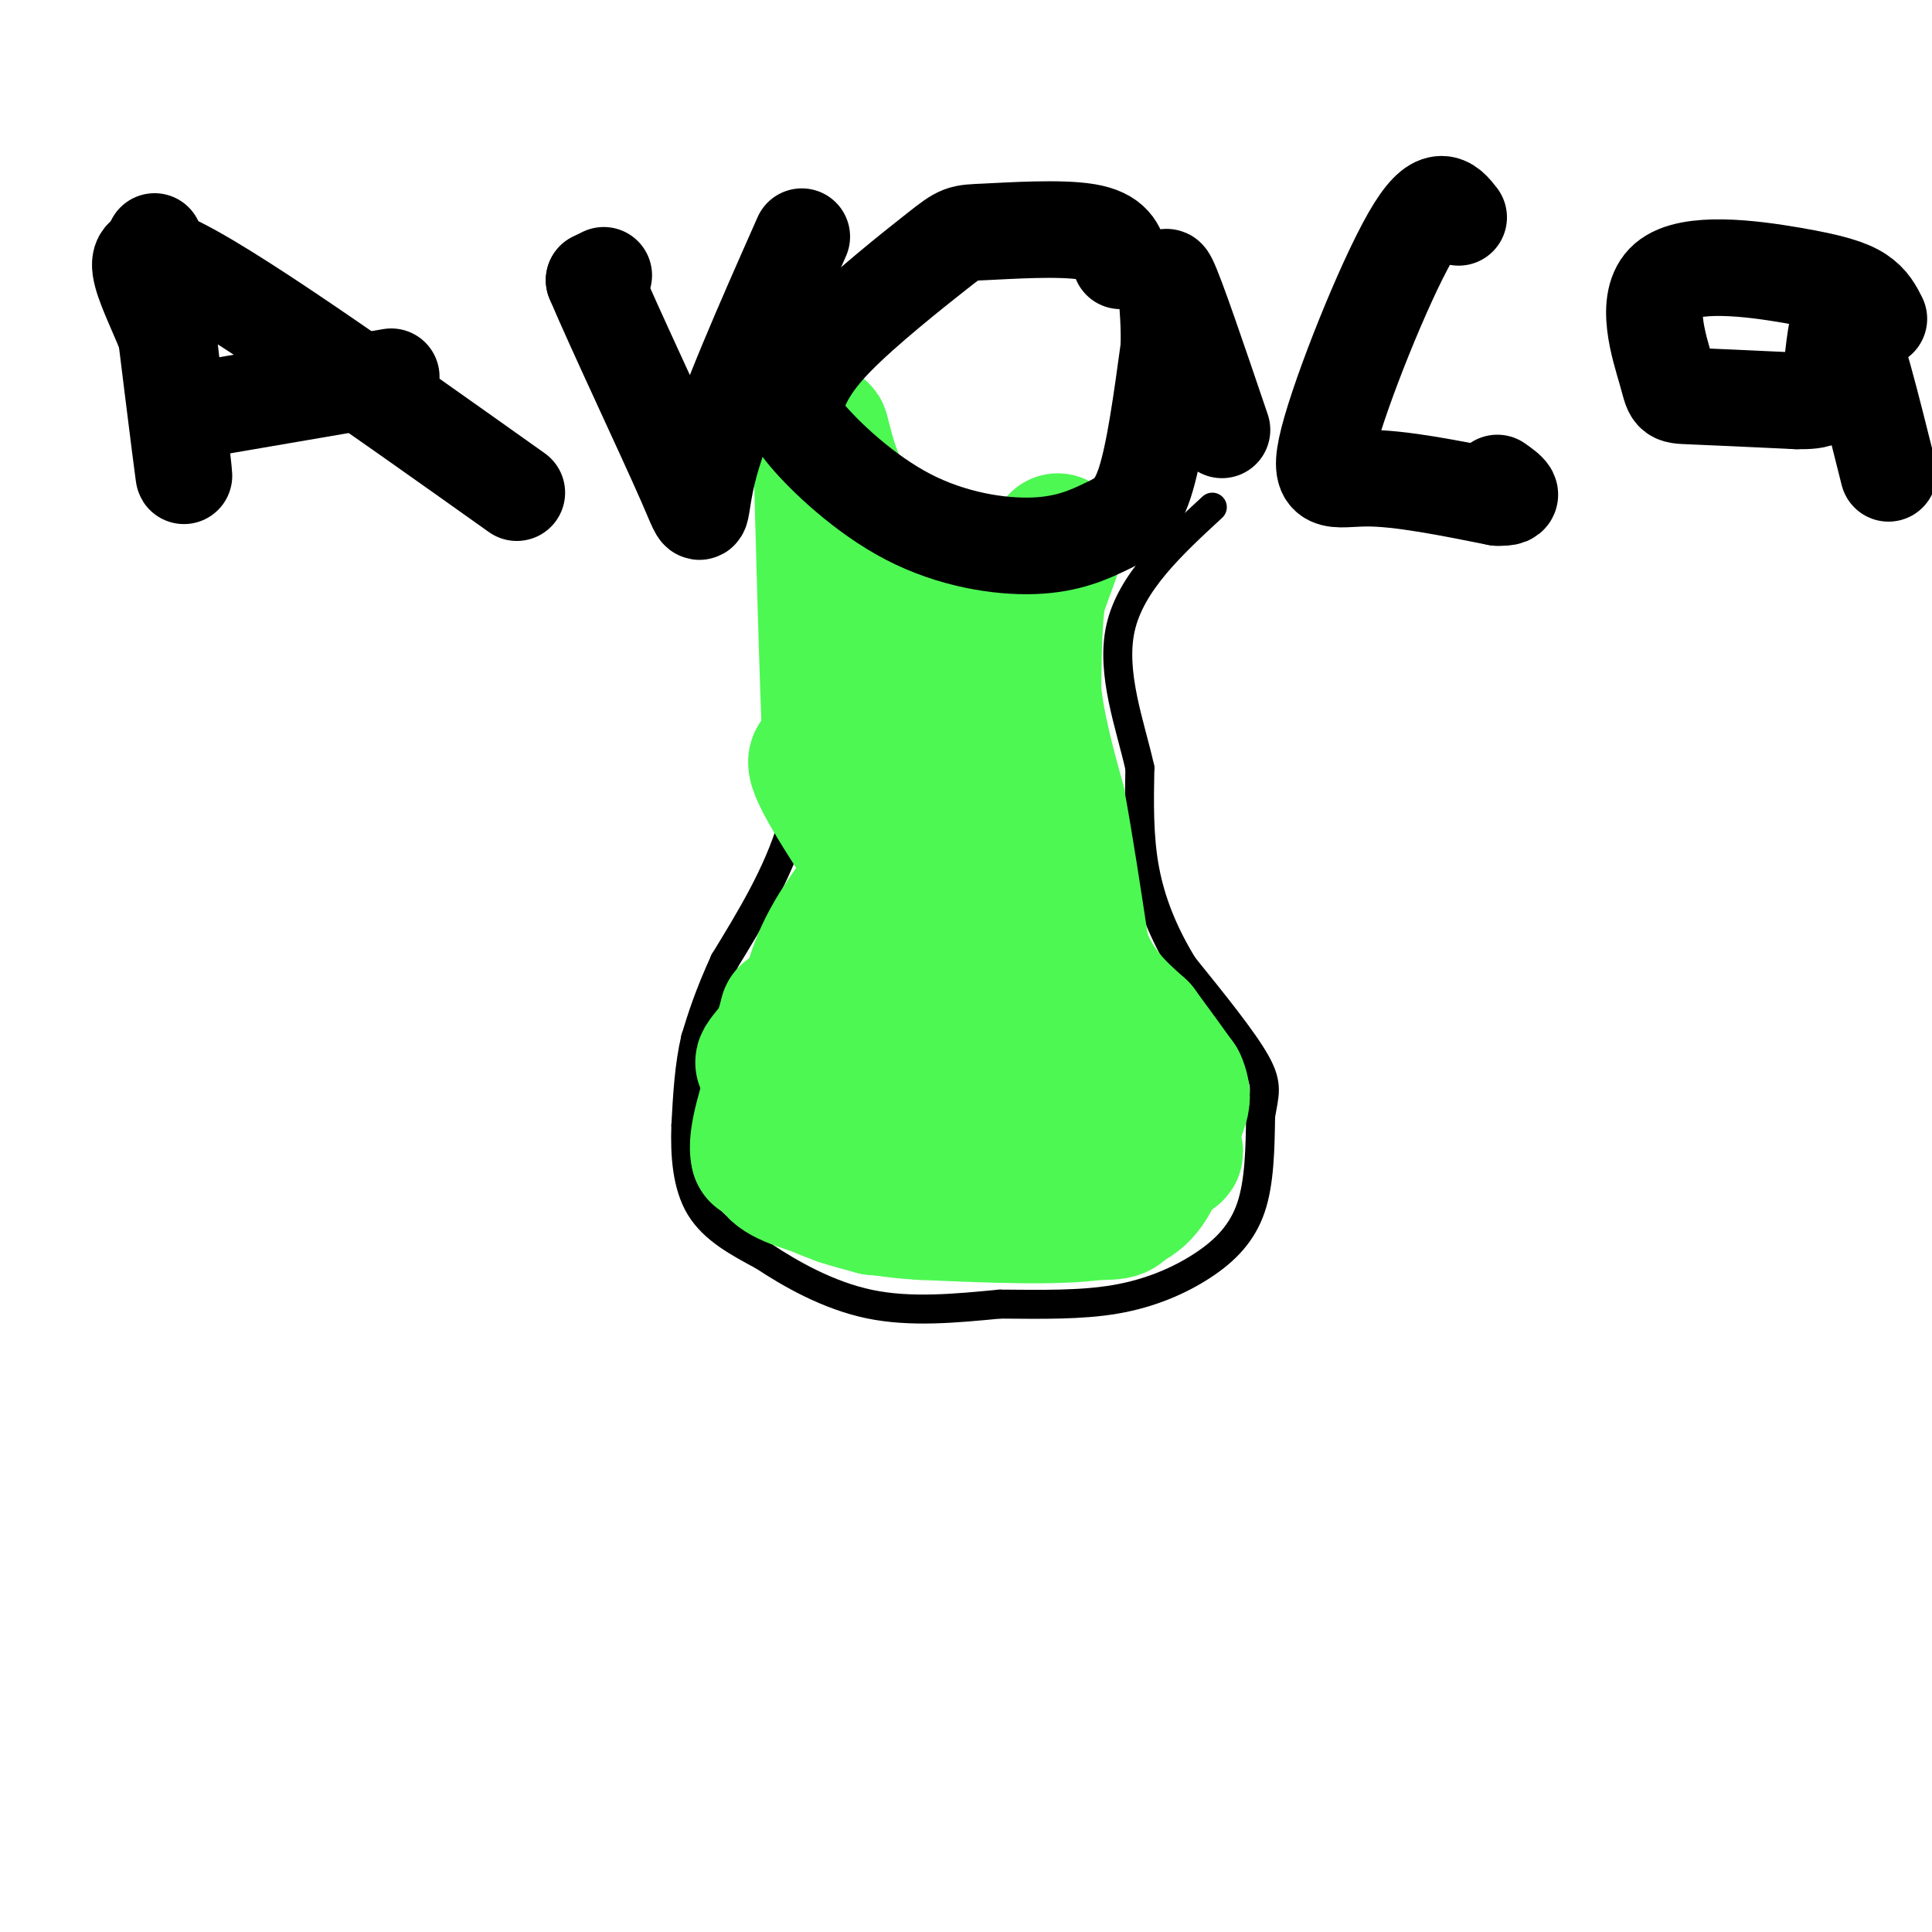 <svg viewBox='0 0 400 400' version='1.1' xmlns='http://www.w3.org/2000/svg' xmlns:xlink='http://www.w3.org/1999/xlink'><g fill='none' stroke='#000000' stroke-width='6' stroke-linecap='round' stroke-linejoin='round'><path d='M164,120c0.000,0.000 4.000,19.000 4,19'/><path d='M168,139c0.000,8.500 -2.000,20.250 -4,32'/><path d='M164,171c-3.000,10.000 -8.500,19.000 -14,28'/><path d='M150,199c-3.333,7.333 -4.667,11.667 -6,16'/><path d='M144,215c-1.333,5.667 -1.667,11.833 -2,18'/><path d='M142,233c-0.222,6.133 0.222,12.467 3,17c2.778,4.533 7.889,7.267 13,10'/><path d='M158,260c5.711,3.778 13.489,8.222 22,10c8.511,1.778 17.756,0.889 27,0'/><path d='M207,270c8.675,0.067 16.861,0.234 24,-1c7.139,-1.234 13.230,-3.871 18,-7c4.770,-3.129 8.220,-6.751 10,-12c1.780,-5.249 1.890,-12.124 2,-19'/><path d='M261,231c0.756,-4.511 1.644,-6.289 -1,-11c-2.644,-4.711 -8.822,-12.356 -15,-20'/><path d='M245,200c-4.067,-6.622 -6.733,-13.178 -8,-20c-1.267,-6.822 -1.133,-13.911 -1,-21'/><path d='M236,159c-1.889,-8.600 -6.111,-19.600 -4,-29c2.111,-9.400 10.556,-17.200 19,-25'/></g>
<g fill='none' stroke='#4DF853' stroke-width='28' stroke-linecap='round' stroke-linejoin='round'><path d='M219,112c0.000,0.000 -4.000,11.000 -4,11'/><path d='M215,123c-0.833,5.167 -0.917,12.583 -1,20'/><path d='M214,143c0.667,7.167 2.833,15.083 5,23'/><path d='M219,166c1.667,9.000 3.333,20.000 5,31'/><path d='M224,197c2.833,7.833 7.417,11.917 12,16'/><path d='M236,213c3.333,4.500 5.667,7.750 8,11'/><path d='M244,224c1.333,2.833 0.667,4.417 0,6'/><path d='M244,230c-0.833,3.167 -2.917,8.083 -5,13'/><path d='M239,243c-1.844,3.800 -3.956,6.800 -12,8c-8.044,1.200 -22.022,0.600 -36,0'/><path d='M191,251c-8.833,-0.500 -12.917,-1.750 -17,-3'/><path d='M174,248c-4.156,-2.733 -6.044,-8.067 -7,-13c-0.956,-4.933 -0.978,-9.467 -1,-14'/><path d='M166,221c0.067,-5.867 0.733,-13.533 3,-20c2.267,-6.467 6.133,-11.733 10,-17'/><path d='M179,184c2.533,-8.733 3.867,-22.067 4,-32c0.133,-9.933 -0.933,-16.467 -2,-23'/><path d='M181,129c-1.200,-5.133 -3.200,-6.467 -1,-7c2.200,-0.533 8.600,-0.267 15,0'/><path d='M195,122c1.036,-0.500 -3.875,-1.750 -6,-1c-2.125,0.750 -1.464,3.500 1,15c2.464,11.500 6.732,31.750 11,52'/><path d='M201,188c1.821,15.000 0.875,26.500 0,8c-0.875,-18.500 -1.679,-67.000 -1,-70c0.679,-3.000 2.839,39.500 5,82'/><path d='M205,208c-0.145,3.215 -3.008,-29.746 -5,-42c-1.992,-12.254 -3.113,-3.799 -4,-3c-0.887,0.799 -1.539,-6.057 -3,2c-1.461,8.057 -3.730,31.029 -6,54'/><path d='M187,219c-0.933,3.778 -0.267,-13.778 0,-15c0.267,-1.222 0.133,13.889 0,29'/><path d='M187,233c0.905,3.179 3.167,-3.375 6,-7c2.833,-3.625 6.238,-4.321 12,-3c5.762,1.321 13.881,4.661 22,8'/><path d='M227,231c4.718,2.252 5.512,3.882 3,0c-2.512,-3.882 -8.330,-13.276 -16,-19c-7.670,-5.724 -17.191,-7.778 -20,-7c-2.809,0.778 1.096,4.389 5,8'/><path d='M199,213c2.950,5.670 7.824,15.845 10,21c2.176,5.155 1.656,5.289 1,6c-0.656,0.711 -1.446,1.999 -4,0c-2.554,-1.999 -6.873,-7.285 -5,-10c1.873,-2.715 9.936,-2.857 18,-3'/><path d='M219,227c4.622,0.200 7.178,2.200 7,3c-0.178,0.800 -3.089,0.400 -6,0'/><path d='M220,230c-8.844,-0.222 -27.956,-0.778 -38,0c-10.044,0.778 -11.022,2.889 -12,5'/><path d='M170,235c-2.356,1.667 -2.244,3.333 -4,4c-1.756,0.667 -5.378,0.333 -9,0'/><path d='M157,239c-0.833,-3.000 1.583,-10.500 4,-18'/><path d='M161,221c-0.178,-2.844 -2.622,-0.956 -3,-1c-0.378,-0.044 1.311,-2.022 3,-4'/><path d='M161,216c0.833,-1.667 1.417,-3.833 2,-6'/><path d='M163,210c2.631,1.786 8.208,9.250 11,13c2.792,3.750 2.798,3.786 0,6c-2.798,2.214 -8.399,6.607 -14,11'/><path d='M160,240c-0.833,2.833 4.083,4.417 9,6'/><path d='M169,246c3.500,1.667 7.750,2.833 12,4'/><path d='M181,250c9.167,0.833 26.083,0.917 43,1'/><path d='M224,251c8.333,0.111 7.667,-0.111 9,-2c1.333,-1.889 4.667,-5.444 8,-9'/><path d='M241,240c2.271,-1.596 3.948,-1.085 0,-3c-3.948,-1.915 -13.522,-6.256 -18,-7c-4.478,-0.744 -3.859,2.107 -13,-10c-9.141,-12.107 -28.040,-39.174 -36,-52c-7.960,-12.826 -4.980,-11.413 -2,-10'/><path d='M172,158c-0.774,-16.381 -1.708,-52.333 -2,-64c-0.292,-11.667 0.060,0.952 5,9c4.940,8.048 14.470,11.524 24,15'/><path d='M199,118c5.467,3.444 7.133,4.556 9,4c1.867,-0.556 3.933,-2.778 6,-5'/></g>
<g fill='none' stroke='#000000' stroke-width='20' stroke-linecap='round' stroke-linejoin='round'><path d='M32,50c2.750,22.250 5.500,44.500 6,48c0.500,3.500 -1.250,-11.750 -3,-27'/><path d='M35,71c-3.667,-10.111 -11.333,-21.889 0,-17c11.333,4.889 41.667,26.444 72,48'/><path d='M46,84c0.000,0.000 35.000,-6.000 35,-6'/><path d='M125,57c0.000,0.000 -2.000,1.000 -2,1'/><path d='M123,58c3.917,9.333 14.708,32.167 19,42c4.292,9.833 2.083,6.667 5,-4c2.917,-10.667 10.958,-28.833 19,-47'/><path d='M232,54c-0.729,-2.537 -1.459,-5.074 -7,-6c-5.541,-0.926 -15.895,-0.241 -21,0c-5.105,0.241 -4.961,0.037 -10,4c-5.039,3.963 -15.260,12.092 -21,18c-5.740,5.908 -7.000,9.596 -8,12c-1.000,2.404 -1.742,3.525 2,8c3.742,4.475 11.967,12.304 21,17c9.033,4.696 18.875,6.259 26,6c7.125,-0.259 11.534,-2.339 15,-4c3.466,-1.661 5.990,-2.903 8,-9c2.010,-6.097 3.505,-17.048 5,-28'/><path d='M242,72c0.289,-8.844 -1.489,-16.956 0,-14c1.489,2.956 6.244,16.978 11,31'/><path d='M302,45c-2.226,-2.845 -4.452,-5.690 -10,4c-5.548,9.690 -14.417,31.917 -17,42c-2.583,10.083 1.119,8.024 8,8c6.881,-0.024 16.940,1.988 27,4'/><path d='M310,103c4.500,0.167 2.250,-1.417 0,-3'/><path d='M389,66c-0.893,-1.774 -1.785,-3.548 -4,-5c-2.215,-1.452 -5.751,-2.582 -14,-4c-8.249,-1.418 -21.211,-3.122 -26,1c-4.789,4.122 -1.405,14.071 0,19c1.405,4.929 0.830,4.837 5,5c4.170,0.163 13.085,0.582 22,1'/><path d='M372,83c4.917,0.048 6.208,-0.333 7,-5c0.792,-4.667 1.083,-13.619 3,-11c1.917,2.619 5.458,16.810 9,31'/></g>
</svg>